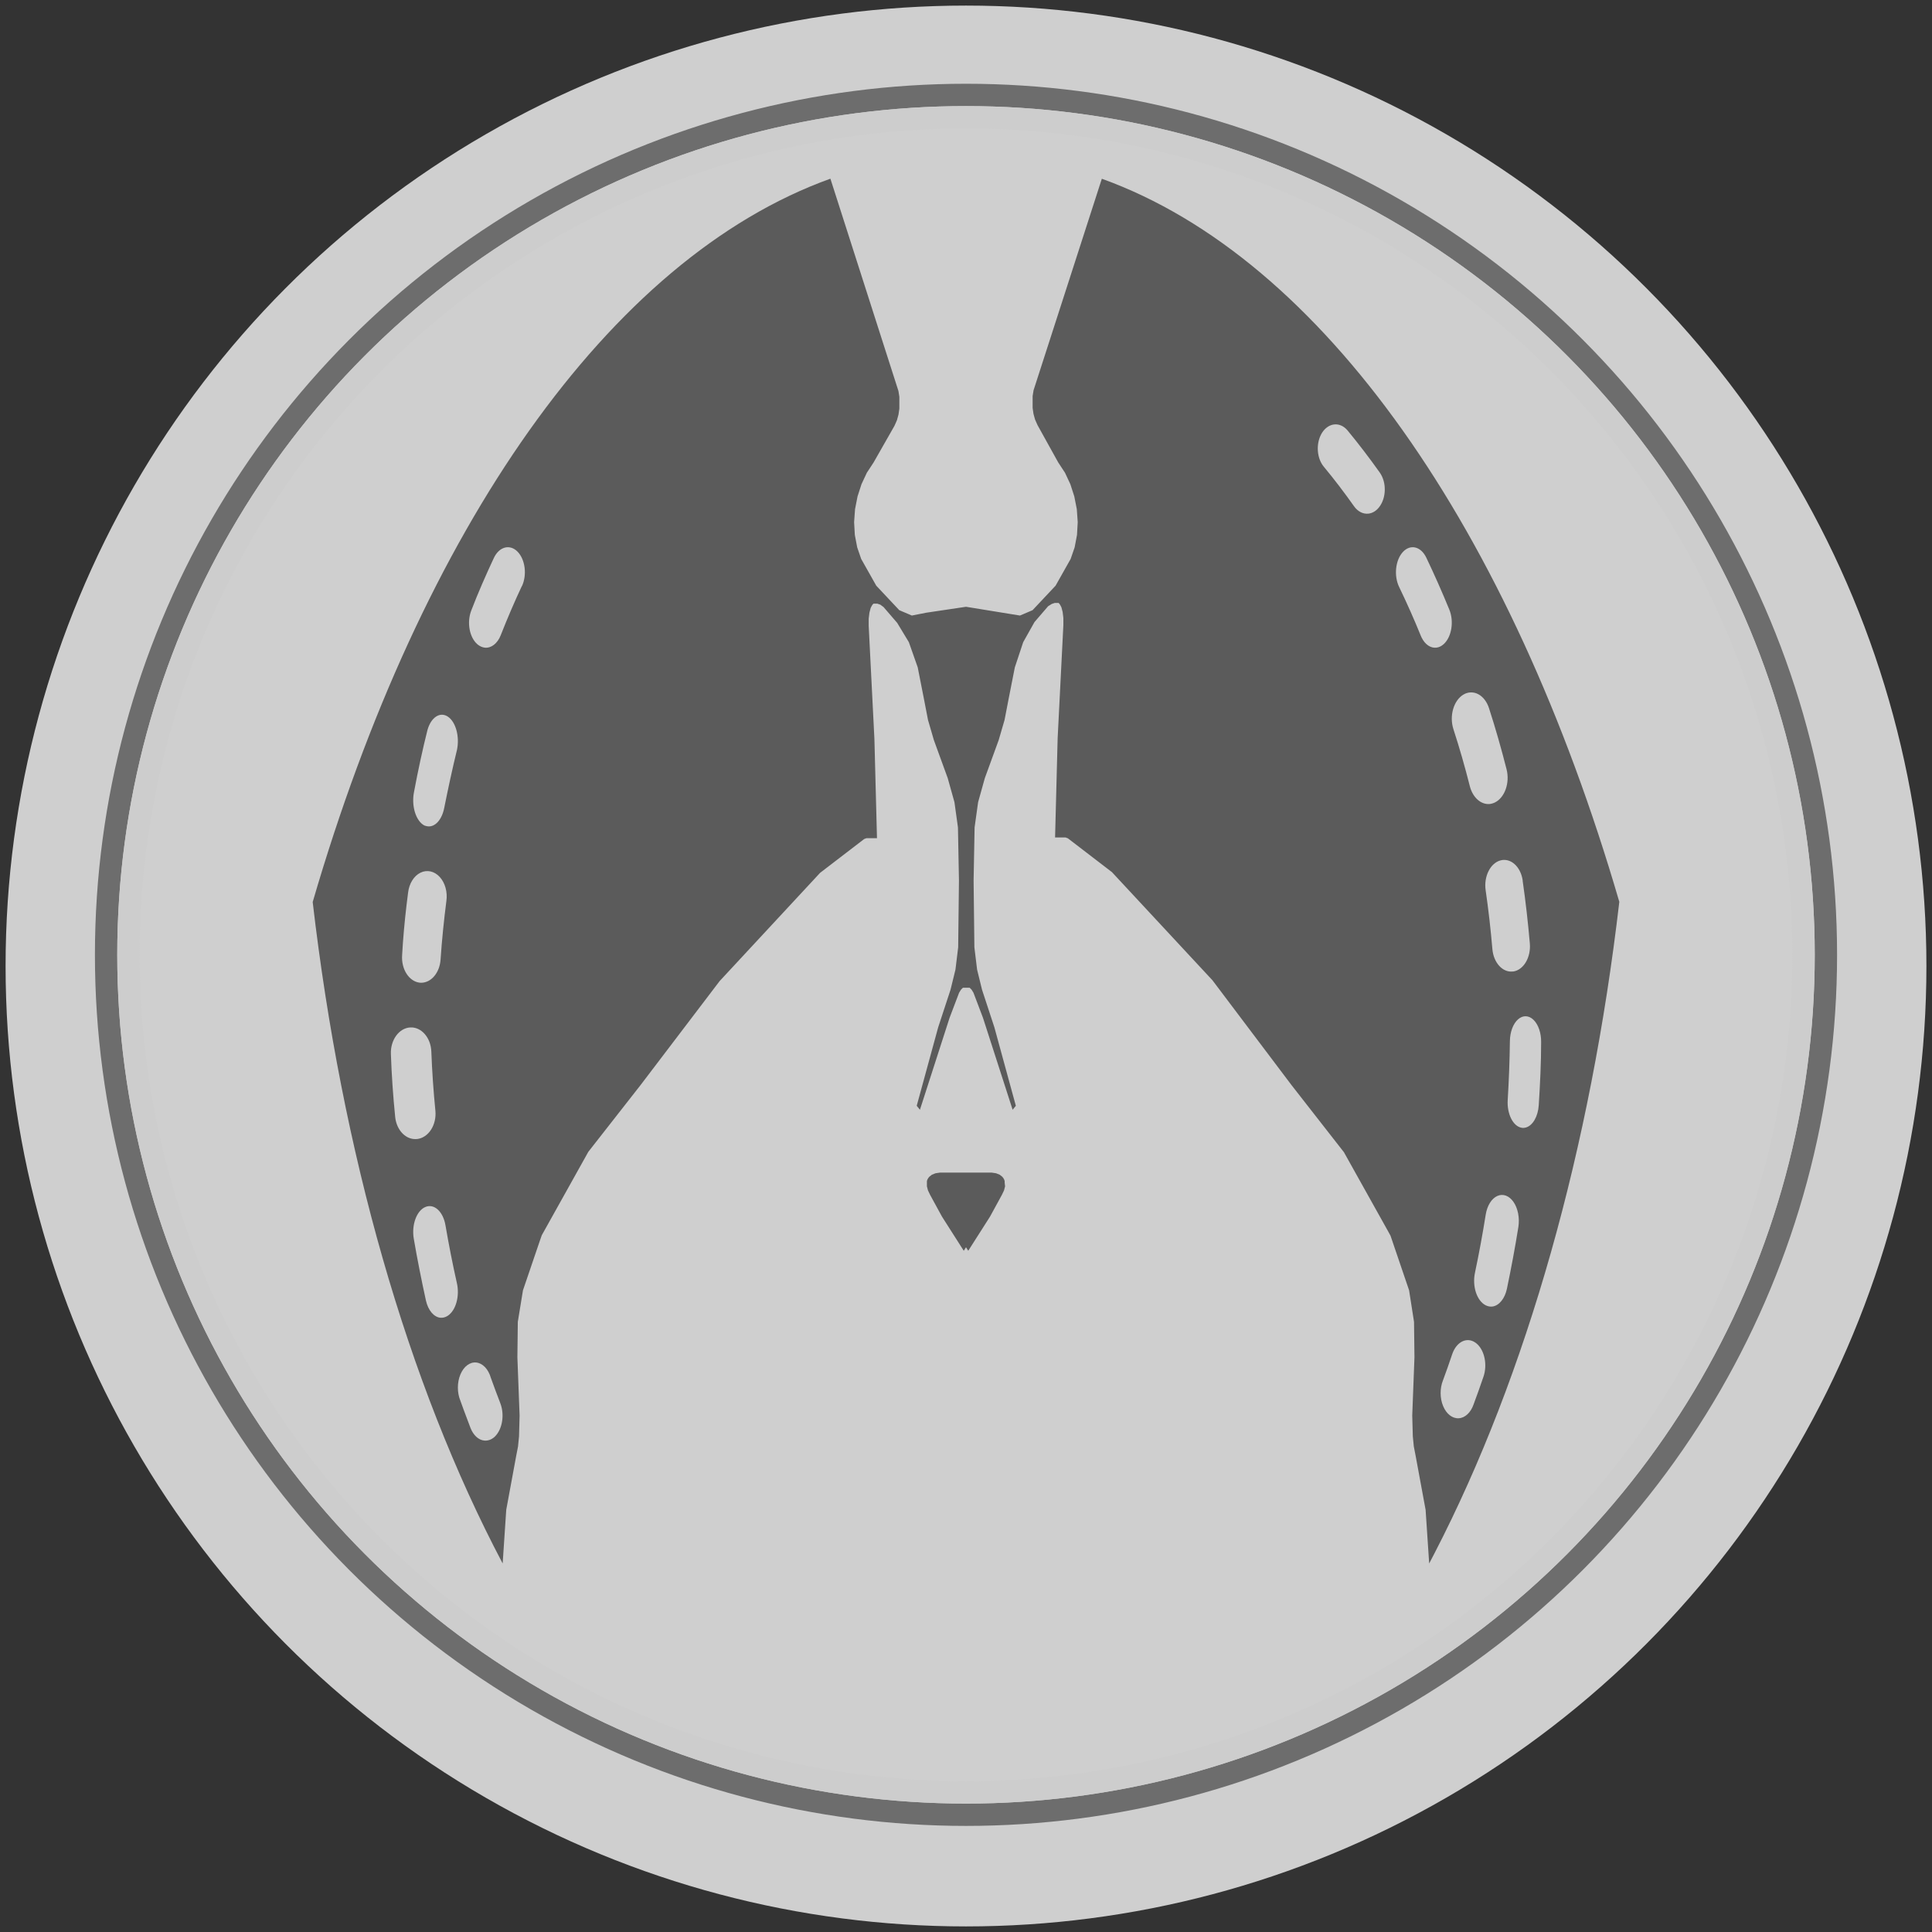
<svg width="173px" height="173px" viewBox="0 0 173 173" version="1.1" xmlns="http://www.w3.org/2000/svg" xmlns:xlink="http://www.w3.org/1999/xlink">
    <rect x="0" y="0" width="173" height="173" fill="#333333" stroke="none"/>
    <defs>
        <circle id="path-tclpytx119-1" cx="76" cy="76" r="76"></circle>
    </defs>
    <g id="Page-1" stroke="none" stroke-width="1" fill="none" fill-rule="evenodd">
        <g id="muql" transform="translate(0.5, 0.5)" fill-rule="nonzero">
            <circle id="Oval-Copy" fill-opacity="0.94" fill="#F1F1F1" opacity="0.872" cx="86" cy="86" r="86"></circle>
            <g id="Group-2" transform="translate(10, 9)">
                <g id="Oval" stroke-width="2">
                    <circle stroke="#6D6D6D" cx="76" cy="76" r="77"></circle>
                    <circle stroke="#CDCDCD" stroke-linejoin="square" cx="76" cy="76" r="75"></circle>
                </g>
                <path d="M63.858,6.5 L69.949,25.508 L70.032,26.027 L70.032,27.092 L69.955,27.624 L69.815,28.131 L69.597,28.625 L67.728,31.907 L67.12,32.833 L66.641,33.859 L66.289,34.949 L66.065,36.089 L65.981,37.255 L66.045,38.396 L66.257,39.511 L66.615,40.55 L67.965,42.945 L70.026,45.138 L71.152,45.619 L72.432,45.366 L76.002,44.834 L80.834,45.619 L81.96,45.138 L84.021,42.945 L85.371,40.55 L85.729,39.511 L85.94,38.396 L86.004,37.255 L85.921,36.089 L85.697,34.949 L85.345,33.859 L84.865,32.833 L84.257,31.907 L82.402,28.562 L82.184,28.068 L82.043,27.561 L81.966,27.029 L81.966,25.964 L82.05,25.444 L88.163,6.506 C107.973,13.642 124.769,37.899 134.5,71.255 C131.94,93.244 126.246,113.548 117.947,129.596 L117.475,130.5 L117.155,125.697 L116.259,120.844 L116.099,120.02 L116.01,119.12 L115.958,117.257 L116.157,112.036 L116.118,108.868 L115.677,106.042 L114.013,101.15 L113.77,100.707 L109.841,93.674 L105.15,87.667 L98.067,78.276 L89.069,68.595 L85.121,65.566 L84.916,65.49 L83.976,65.49 L84.206,56.619 L84.718,46.481 L84.718,45.835 L84.654,45.302 L84.545,44.884 L84.468,44.732 L84.385,44.593 L84.289,44.491 L83.944,44.491 L83.681,44.58 L83.355,44.783 L82.133,46.202 L81.122,48.002 L80.373,50.257 L79.816,53.083 L79.452,54.972 L78.927,56.771 L77.685,60.18 L77.084,62.334 L76.77,64.59 L76.681,69.342 L76.751,75.324 L76.994,77.326 L77.436,79.125 L78.543,82.496 L80.463,89.517 L80.175,89.872 L77.519,81.635 L76.668,79.392 L76.495,79.113 L76.329,78.948 L75.721,78.948 L75.555,79.113 L75.382,79.392 L74.531,81.635 L71.875,89.872 L71.587,89.517 L73.507,82.496 L74.614,79.125 L75.055,77.326 L75.299,75.324 L75.369,69.342 L75.279,64.59 L74.966,62.334 L74.364,60.18 L73.123,56.771 L72.598,54.972 L72.233,53.083 L71.677,50.257 L70.883,48.002 L69.84,46.278 L68.618,44.859 L68.324,44.643 L68.061,44.555 L67.716,44.555 L67.62,44.656 L67.536,44.795 L67.46,44.948 L67.351,45.366 L67.287,45.898 L67.287,46.544 L67.799,56.682 L68.029,65.553 L67.088,65.553 L66.884,65.629 L62.935,68.658 L53.938,78.352 L46.855,87.667 L42.183,93.636 L38.011,101.112 L37.8,101.721 L36.328,106.042 L35.867,108.868 L35.829,112.036 L36.027,117.257 L35.976,119.12 L35.887,120.02 L35.727,120.844 L34.831,125.697 L34.511,130.5 C25.963,114.314 20.106,93.665 17.5,71.271 C27.233,37.897 44.038,13.63 63.858,6.5 Z M32.153,112.506 C31.578,112.443 31.028,112.855 30.727,113.574 C30.426,114.293 30.424,115.199 30.723,115.92 L30.723,115.92 L31.021,116.743 C31.221,117.289 31.424,117.829 31.633,118.37 C31.889,119.022 32.35,119.445 32.863,119.495 C33.167,119.524 33.47,119.424 33.736,119.207 L33.736,119.207 L33.852,119.098 C34.484,118.442 34.69,117.184 34.308,116.172 C34.013,115.407 33.73,114.65 33.453,113.876 C33.229,113.098 32.727,112.57 32.153,112.506 Z M121.623,110.731 C120.848,110.181 119.912,110.647 119.533,111.771 C119.271,112.555 118.997,113.333 118.71,114.105 C118.425,114.819 118.431,115.701 118.724,116.407 C119.018,117.113 119.554,117.531 120.122,117.498 C120.69,117.466 121.201,116.987 121.455,116.25 C121.761,115.426 122.054,114.603 122.341,113.762 L122.341,113.762 L122.398,113.572 C122.683,112.489 122.356,111.25 121.623,110.731 Z M29.388,100.213 C29.177,98.979 28.371,98.248 27.588,98.58 C26.804,98.912 26.34,100.182 26.551,101.417 C26.868,103.267 27.238,105.118 27.643,106.969 C27.842,107.835 28.347,108.434 28.93,108.496 C29.129,108.514 29.329,108.47 29.517,108.366 L29.517,108.366 L29.638,108.29 C29.954,108.064 30.21,107.669 30.359,107.171 C30.527,106.611 30.546,105.968 30.41,105.387 C30.028,103.693 29.688,101.953 29.388,100.213 Z M125.034,98.139 C124.646,97.569 124.089,97.361 123.574,97.594 C123.059,97.826 122.664,98.464 122.537,99.266 C122.26,101.013 121.936,102.76 121.575,104.47 C121.45,105.053 121.482,105.687 121.662,106.234 C121.843,106.781 122.158,107.194 122.537,107.382 C122.731,107.479 122.935,107.517 123.138,107.493 C123.738,107.41 124.249,106.784 124.436,105.903 C124.821,104.054 125.169,102.206 125.464,100.357 L125.464,100.357 C125.584,99.554 125.423,98.709 125.034,98.139 Z M78.298,95.5 L78.694,95.56 L79.015,95.688 L79.254,95.876 L79.343,95.99 L79.412,96.111 L79.462,96.252 L79.462,96.4 L79.5,96.729 L79.406,97.092 L79.217,97.488 L78.153,99.437 L76.201,102.5 L76,102.184 L75.799,102.5 L73.847,99.437 L72.783,97.488 L72.594,97.092 L72.5,96.729 L72.5,96.252 L72.55,96.111 L72.62,95.99 L72.708,95.876 L72.947,95.688 L73.268,95.56 L73.665,95.5 L78.298,95.5 Z M26.359,82.501 L26.23,82.502 C25.23,82.56 24.456,83.623 24.502,84.876 C24.567,86.754 24.698,88.651 24.886,90.511 L24.886,90.511 L24.91,90.695 C25.072,91.663 25.719,92.397 26.516,92.49 C26.637,92.503 26.758,92.503 26.878,92.49 C27.361,92.426 27.804,92.122 28.106,91.646 C28.408,91.17 28.546,90.562 28.487,89.958 C28.313,88.206 28.19,86.428 28.124,84.667 C28.078,83.414 27.23,82.445 26.23,82.502 Z M126.827,81.829 C126.4,81.409 125.867,81.39 125.429,81.779 C124.991,82.169 124.714,82.907 124.703,83.717 C124.681,85.476 124.613,87.253 124.507,89.002 C124.47,89.601 124.581,90.2 124.816,90.666 C125.051,91.132 125.391,91.427 125.76,91.486 C125.847,91.505 125.936,91.505 126.023,91.486 L126.023,91.486 L126.139,91.461 C126.751,91.287 127.224,90.472 127.287,89.456 C127.405,87.588 127.5,85.693 127.5,83.817 C127.511,83.007 127.254,82.249 126.827,81.829 Z M28.876,69.027 C28.394,68.502 27.733,68.357 27.146,68.647 C26.559,68.937 26.138,69.617 26.043,70.425 L26.043,70.425 L25.904,71.539 C25.728,73.028 25.591,74.534 25.508,76.028 C25.464,76.629 25.606,77.228 25.902,77.691 C26.199,78.154 26.625,78.444 27.086,78.494 L27.086,78.494 L27.227,78.5 C28.114,78.491 28.866,77.607 28.95,76.436 C29.068,74.677 29.249,72.909 29.471,71.178 C29.585,70.373 29.357,69.551 28.876,69.027 Z M125.847,69.324 C125.661,68.091 124.768,67.295 123.853,67.546 C122.939,67.797 122.348,69.001 122.534,70.234 C122.784,71.962 122.986,73.736 123.135,75.491 C123.244,76.71 124.049,77.594 124.957,77.492 L124.957,77.492 L125.004,77.492 C125.449,77.426 125.857,77.123 126.136,76.649 C126.414,76.176 126.541,75.573 126.488,74.973 C126.326,73.108 126.11,71.198 125.847,69.379 L125.847,69.379 Z M29.607,54.673 C28.902,54.201 28.098,54.727 27.777,55.868 C27.332,57.637 26.926,59.529 26.572,61.42 L26.572,61.42 L26.534,61.648 C26.462,62.185 26.505,62.749 26.658,63.243 C26.833,63.806 27.137,64.23 27.503,64.419 C27.604,64.456 27.708,64.482 27.811,64.495 C28.472,64.568 29.078,63.885 29.279,62.839 C29.628,61.099 30.005,59.349 30.422,57.637 C30.67,56.447 30.311,55.144 29.607,54.673 Z M121.877,52.665 C121.447,52.435 120.968,52.446 120.544,52.694 C119.665,53.218 119.263,54.598 119.644,55.788 C120.188,57.462 120.683,59.182 121.116,60.903 C121.38,61.925 122.123,62.578 122.923,62.492 C123.064,62.473 123.202,62.432 123.335,62.37 C124.241,61.94 124.718,60.603 124.403,59.38 C123.935,57.537 123.412,55.703 122.833,53.917 C122.65,53.345 122.306,52.894 121.877,52.665 Z M35.837,39.891 C35.143,39.194 34.194,39.454 33.718,40.471 C33.006,41.997 32.306,43.586 31.697,45.174 C31.287,46.238 31.537,47.586 32.257,48.2 C32.455,48.364 32.675,48.465 32.902,48.494 C33.488,48.556 34.045,48.123 34.339,47.379 C34.924,45.888 35.563,44.398 36.233,42.97 L36.233,42.97 L36.233,42.997 C36.709,41.979 36.532,40.589 35.837,39.891 Z M117.216,40.431 C116.731,39.426 115.794,39.199 115.122,39.925 C114.451,40.65 114.299,42.053 114.784,43.058 C115.467,44.475 116.125,45.945 116.724,47.425 L116.724,47.425 L116.791,47.576 C117.098,48.208 117.606,48.56 118.132,48.492 C118.364,48.464 118.588,48.353 118.785,48.169 C119.488,47.524 119.71,46.149 119.282,45.094 C118.635,43.516 117.94,41.946 117.216,40.431 Z M110.174,29.053 C109.512,28.255 108.498,28.329 107.903,29.218 L107.903,29.218 L107.806,29.383 C107.324,30.282 107.417,31.547 108.045,32.299 C108.978,33.421 109.884,34.613 110.746,35.832 C111.08,36.303 111.552,36.546 112.033,36.493 C112.398,36.455 112.741,36.246 113.004,35.901 C113.645,35.068 113.668,33.692 113.055,32.821 C112.136,31.524 111.164,30.254 110.174,29.053 Z" id="Combined-Shape" fill-opacity="0.94" fill="#454545" opacity="0.889"></path>
            </g>
        </g>
    </g>
</svg>